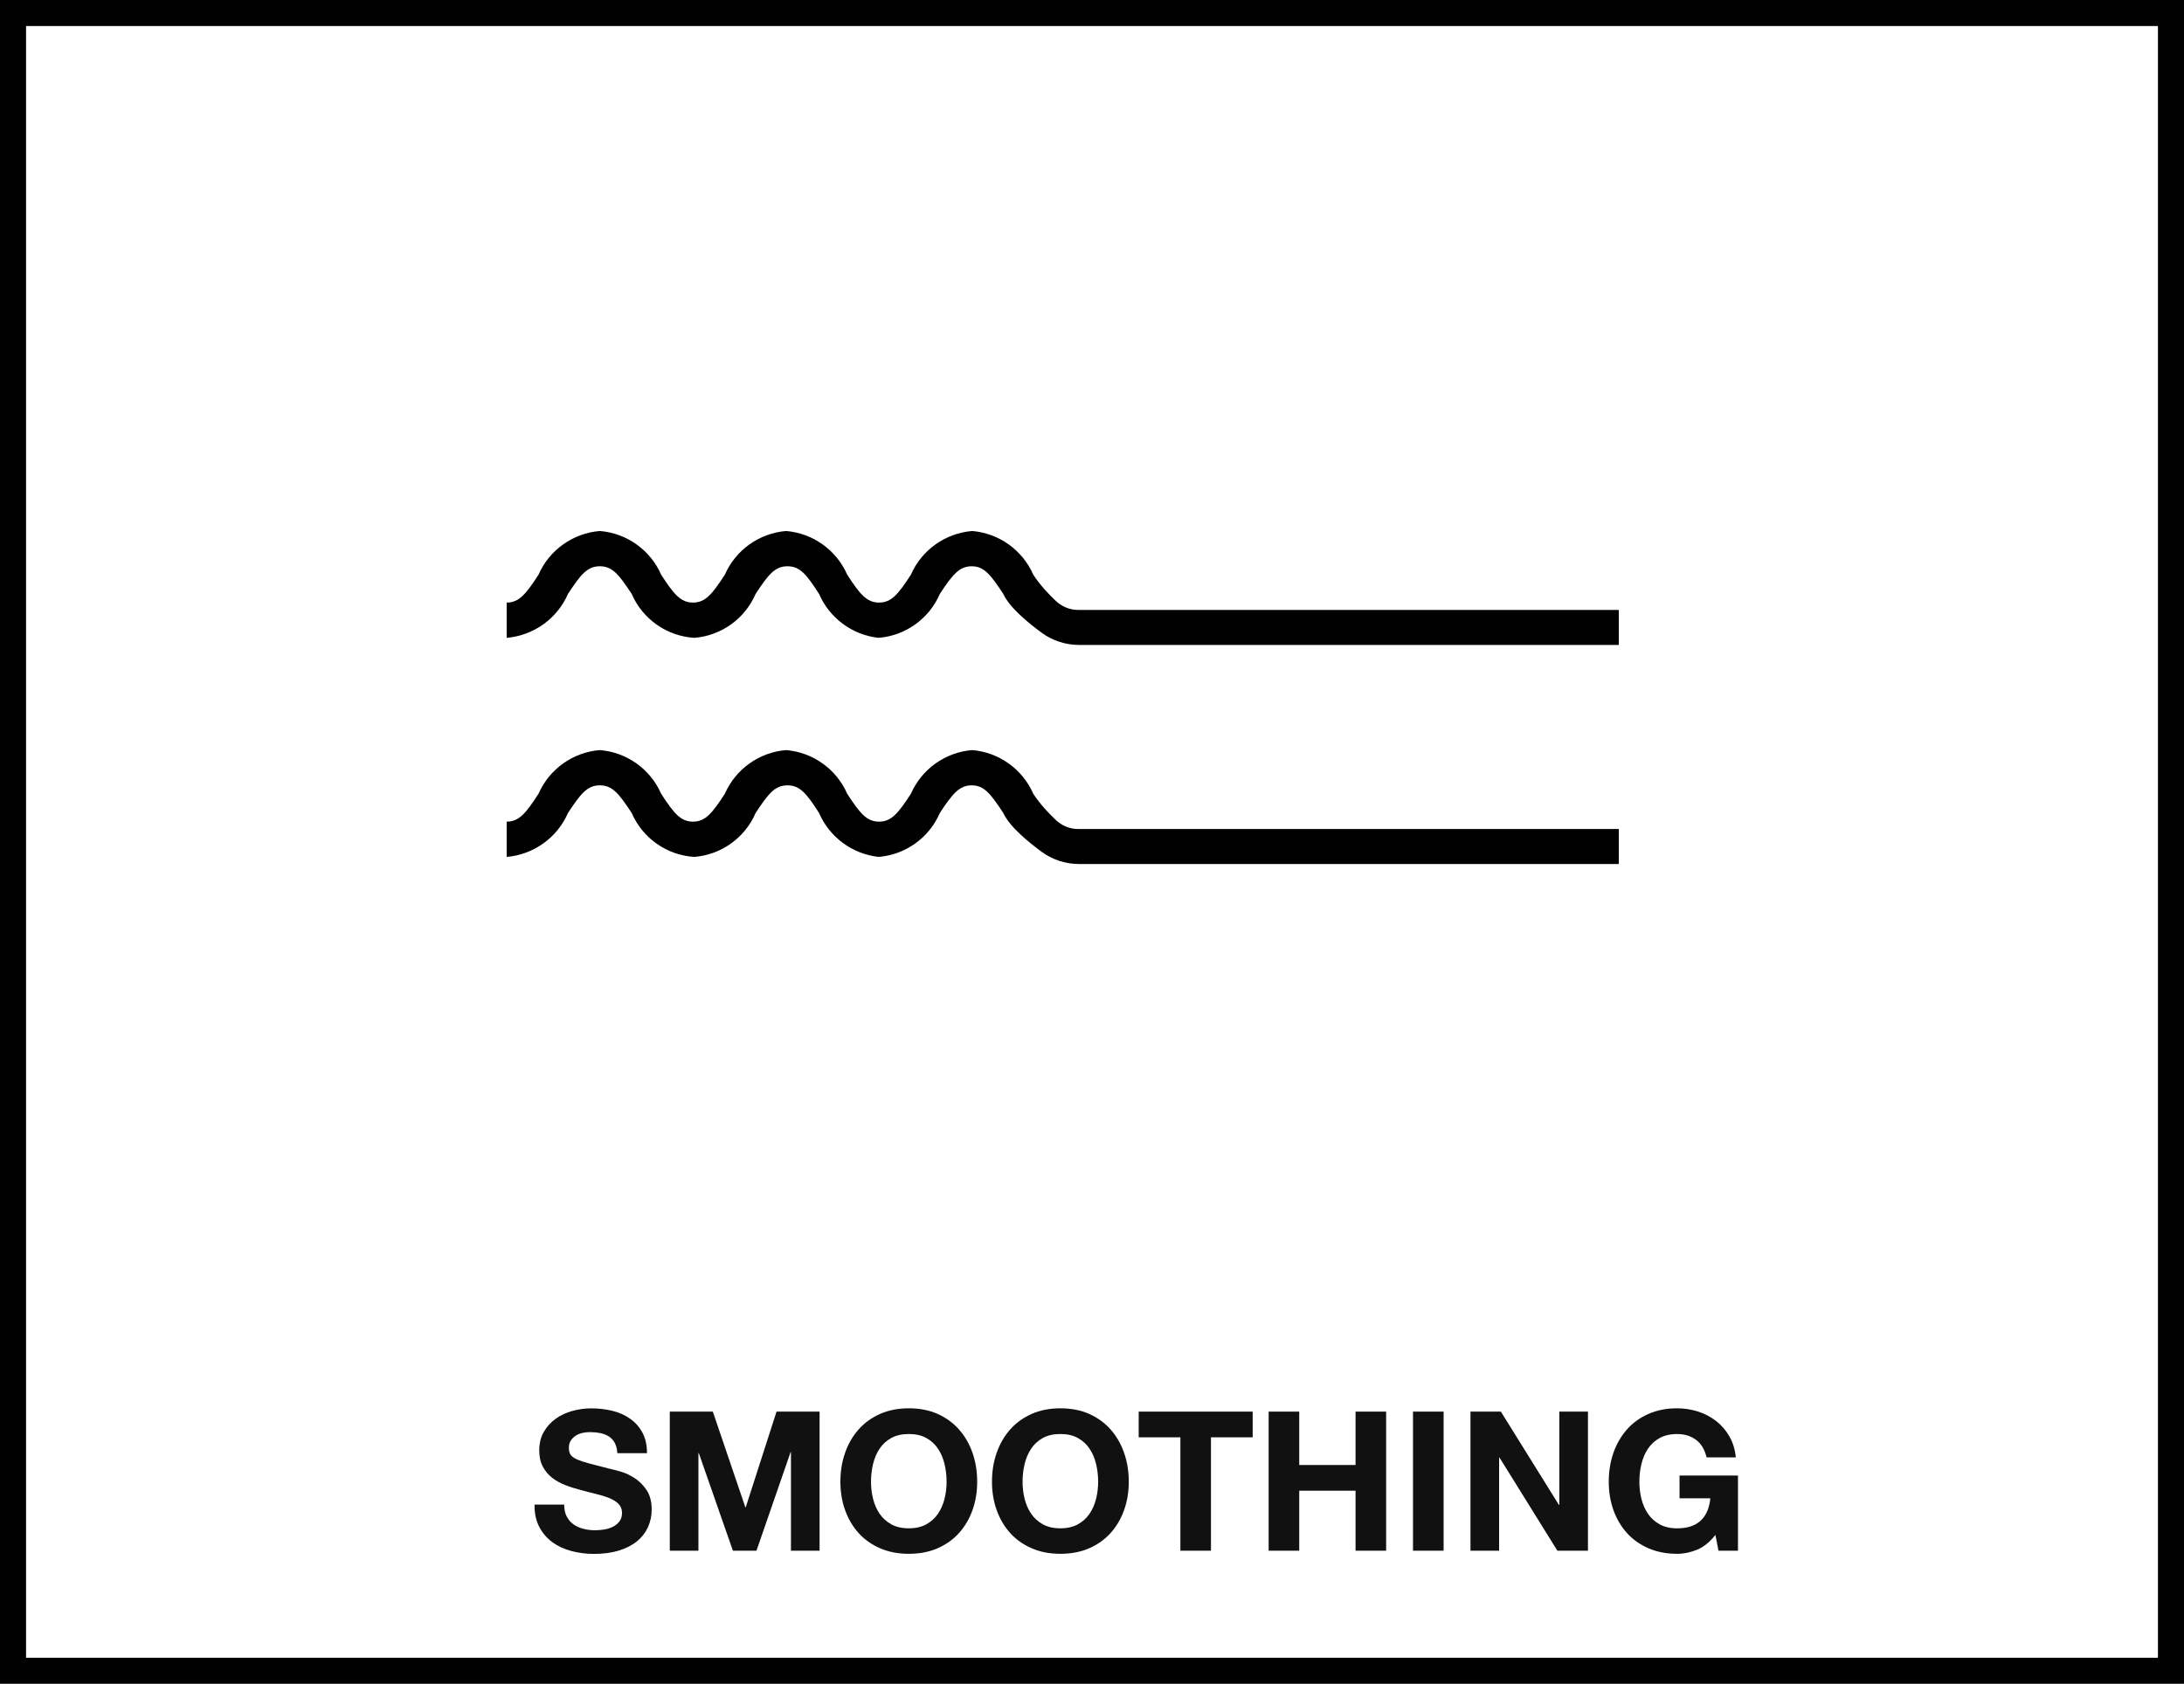 <?xml version="1.0" encoding="UTF-8"?>
<svg id="Layer_1" data-name="Layer 1" xmlns="http://www.w3.org/2000/svg" viewBox="0 0 82.989 63.992">
  <defs>
    <style>
      .cls-1 {
        fill: none;
        stroke: #000;
        stroke-miterlimit: 10;
        stroke-width: .99px;
      }

      .cls-2 {
        opacity: .93;
      }

      .cls-3 {
        stroke-width: 0px;
      }
    </style>
  </defs>
  <g id="Layer_2" data-name="Layer 2">
    <g id="BOXES">
      <rect class="cls-1" x=".495" y=".495" width="81.999" height="63.002"/>
    </g>
  </g>
  <g class="cls-2">
    <path class="cls-3" d="M21.534,57.632c.064.124.149.223.255.3s.23.133.374.17.291.056.444.056c.104,0,.215-.009.333-.026.118-.017.229-.051.333-.099.103-.05.19-.117.259-.204.069-.086.104-.196.104-.329,0-.144-.046-.259-.137-.348-.092-.089-.211-.163-.359-.222s-.316-.111-.503-.155-.378-.094-.57-.148c-.197-.049-.39-.109-.577-.182-.188-.071-.355-.164-.503-.277-.148-.113-.267-.255-.359-.426-.092-.17-.137-.376-.137-.618,0-.271.058-.507.174-.707.116-.2.268-.367.455-.5.188-.134.4-.232.637-.296s.474-.096.711-.096c.277,0,.542.031.796.092.254.061.48.162.677.3s.354.314.47.53c.116.214.174.474.174.781h-1.126c-.01-.158-.043-.289-.1-.392-.056-.104-.132-.185-.225-.245-.094-.059-.202-.101-.322-.126-.121-.024-.253-.037-.396-.037-.094,0-.188.01-.281.03-.094.02-.179.054-.256.104-.076.049-.139.11-.188.184-.05.074-.074.168-.074.282,0,.103.019.187.059.251.039.064.117.124.233.178.116.054.277.108.481.163s.473.124.803.207c.099.02.235.056.411.108.175.051.349.135.522.248.173.113.322.265.448.455.126.191.189.434.189.729,0,.242-.047.466-.141.674-.094.207-.233.386-.418.537-.185.15-.414.267-.689.352-.274.084-.591.126-.951.126-.291,0-.574-.036-.848-.108s-.516-.183-.726-.336c-.21-.154-.376-.348-.5-.586-.123-.237-.183-.518-.178-.844h1.126c0,.178.032.329.096.452,0,0,0-0.0 0-0Z"/>
    <path class="cls-3" d="M27.086,53.649l1.236,3.635h.015l1.17-3.635h1.636v5.286h-1.088v-3.746h-.014l-1.296,3.746h-.896l-1.295-3.709h-.015v3.709h-1.088v-5.286h1.636-0Z"/>
    <path class="cls-3" d="M32.112,55.215c.118-.338.289-.633.511-.885.222-.252.495-.449.818-.593.323-.143.687-.214,1.092-.214.41,0,.775.071,1.096.214.321.144.592.341.814.593.222.251.393.547.511.885.118.338.178.704.178,1.099,0,.385-.059.744-.178,1.077s-.289.624-.511.87c-.222.247-.493.44-.814.581-.321.14-.686.211-1.096.211-.404,0-.769-.07-1.092-.211-.324-.141-.596-.334-.818-.581-.222-.247-.392-.537-.511-.87s-.178-.692-.178-1.077c0-.395.059-.761.178-1.099ZM33.175,56.962c.052.21.134.399.248.567.113.167.262.302.444.403s.404.152.666.152.484-.051.666-.152.331-.236.444-.403c.113-.168.196-.357.248-.567s.078-.426.078-.648c0-.232-.026-.456-.078-.673-.052-.218-.135-.411-.248-.582-.113-.17-.262-.305-.444-.407s-.405-.152-.666-.152-.483.051-.666.152-.331.237-.444.407c-.114.171-.196.364-.248.582-.052.217-.078.441-.078.673,0,.222.026.438.078.648Z"/>
    <path class="cls-3" d="M37.872,55.215c.118-.338.289-.633.511-.885.222-.252.495-.449.818-.593.323-.143.687-.214,1.092-.214.41,0,.775.071,1.096.214.321.144.592.341.814.593.222.251.393.547.511.885.118.338.178.704.178,1.099,0,.385-.059.744-.178,1.077s-.289.624-.511.87c-.222.247-.493.44-.814.581-.321.14-.686.211-1.096.211-.404,0-.769-.07-1.092-.211-.324-.141-.596-.334-.818-.581-.222-.247-.392-.537-.511-.87s-.178-.692-.178-1.077c0-.395.059-.761.178-1.099ZM38.934,56.962c.052.21.134.399.248.567.113.167.262.302.444.403s.404.152.666.152.484-.051.666-.152.331-.236.444-.403c.113-.168.196-.357.248-.567s.078-.426.078-.648c0-.232-.026-.456-.078-.673-.052-.218-.135-.411-.248-.582-.113-.17-.262-.305-.444-.407s-.405-.152-.666-.152-.483.051-.666.152-.331.237-.444.407c-.114.171-.196.364-.248.582-.052.217-.078.441-.078.673,0,.222.026.438.078.648Z"/>
    <path class="cls-3" d="M43.269,54.626v-.977h4.331v.977h-1.585v4.309h-1.162v-4.309h-1.584Z"/>
    <path class="cls-3" d="M49.369,53.649v2.029h2.14v-2.029h1.162v5.286h-1.162v-2.28h-2.14v2.28h-1.162v-5.286h1.162Z"/>
    <path class="cls-3" d="M54.855,53.649v5.286h-1.163v-5.286h1.163Z"/>
    <path class="cls-3" d="M57.031,53.649l2.206,3.546h.015v-3.546h1.088v5.286h-1.162l-2.199-3.539h-.015v3.539h-1.088v-5.286s1.155,0,1.155,0Z"/>
    <path class="cls-3" d="M64.493,58.894c-.252.106-.506.159-.763.159-.405,0-.769-.07-1.092-.211-.324-.141-.596-.334-.819-.581-.221-.247-.392-.537-.511-.87s-.177-.692-.177-1.077c0-.395.059-.761.177-1.099s.289-.633.511-.885c.222-.252.495-.449.819-.593.323-.143.687-.214,1.092-.214.271,0,.534.041.788.122.255.081.484.201.689.359.205.158.374.353.507.585.134.232.215.499.245.8h-1.111c-.07-.296-.202-.518-.399-.666-.198-.148-.437-.222-.718-.222-.262,0-.483.051-.666.152s-.331.237-.445.407c-.114.171-.196.364-.248.582-.052.217-.078.441-.078.673,0,.222.025.438.078.648.052.21.134.399.248.567.114.167.262.302.445.403s.404.152.666.152c.385,0,.682-.098.892-.293.21-.194.332-.477.367-.848h-1.17v-.866h2.221v2.857h-.74l-.118-.6c-.208.267-.437.454-.689.559v-0h0Z"/>
  </g>
  <g id="GUIDES">
    <path class="cls-3" d="M39.263,21.841c-.411-.937-1.301-1.574-2.32-1.66-1.023.083-1.918.72-2.33,1.66-.48.74-.74,1.06-1.21,1.06s-.73-.32-1.21-1.06c-.411-.937-1.301-1.574-2.32-1.66-1.023.083-1.918.72-2.33,1.66-.48.74-.74,1.06-1.21,1.06s-.73-.32-1.21-1.06c-.412-.94-1.307-1.577-2.33-1.66-1.023.083-1.918.72-2.33,1.66-.48.74-.74,1.06-1.21,1.06v1.34c1.024-.087,1.919-.728,2.33-1.67.48-.73.73-1.05,1.21-1.05s.73.32,1.21,1.05c.416.96,1.336,1.606,2.38,1.67,1.026-.082,1.922-.725,2.33-1.67.48-.73.73-1.05,1.21-1.05s.73.32,1.2,1.05c.399.922,1.262,1.559,2.26,1.67,1.026-.082,1.922-.725,2.33-1.67.48-.73.74-1.05,1.21-1.05s.72.32,1.2,1.05c.233.509.928,1.088,1.463,1.479.413.303.913.461,1.426.461h20.501v-1.33h-20.543c-.316,0-.616-.123-.846-.339-.261-.245-.603-.603-.861-1.001Z"/>
    <path class="cls-3" d="M39.263,30.167c-.411-.937-1.301-1.574-2.32-1.66-1.023.083-1.918.72-2.33,1.66-.48.74-.74,1.06-1.21,1.06s-.73-.32-1.21-1.06c-.411-.937-1.301-1.574-2.32-1.66-1.023.083-1.918.72-2.33,1.66-.48.74-.74,1.06-1.21,1.06s-.73-.32-1.21-1.06c-.412-.94-1.307-1.577-2.33-1.66-1.023.083-1.918.72-2.33,1.66-.48.74-.74,1.06-1.21,1.06v1.34c1.024-.087,1.919-.728,2.33-1.67.48-.73.73-1.05,1.21-1.05s.73.32,1.21,1.05c.416.96,1.336,1.606,2.38,1.67,1.026-.082,1.922-.725,2.33-1.67.48-.73.73-1.05,1.21-1.05s.73.32,1.2,1.05c.399.922,1.262,1.559,2.26,1.67,1.026-.082,1.922-.725,2.33-1.67.48-.73.74-1.05,1.21-1.05s.72.32,1.2,1.05c.233.509.928,1.088,1.463,1.479.413.303.913.461,1.426.461h20.501v-1.33h-20.543c-.316,0-.616-.123-.846-.339-.261-.245-.603-.603-.861-1.001Z"/>
  </g>
</svg>